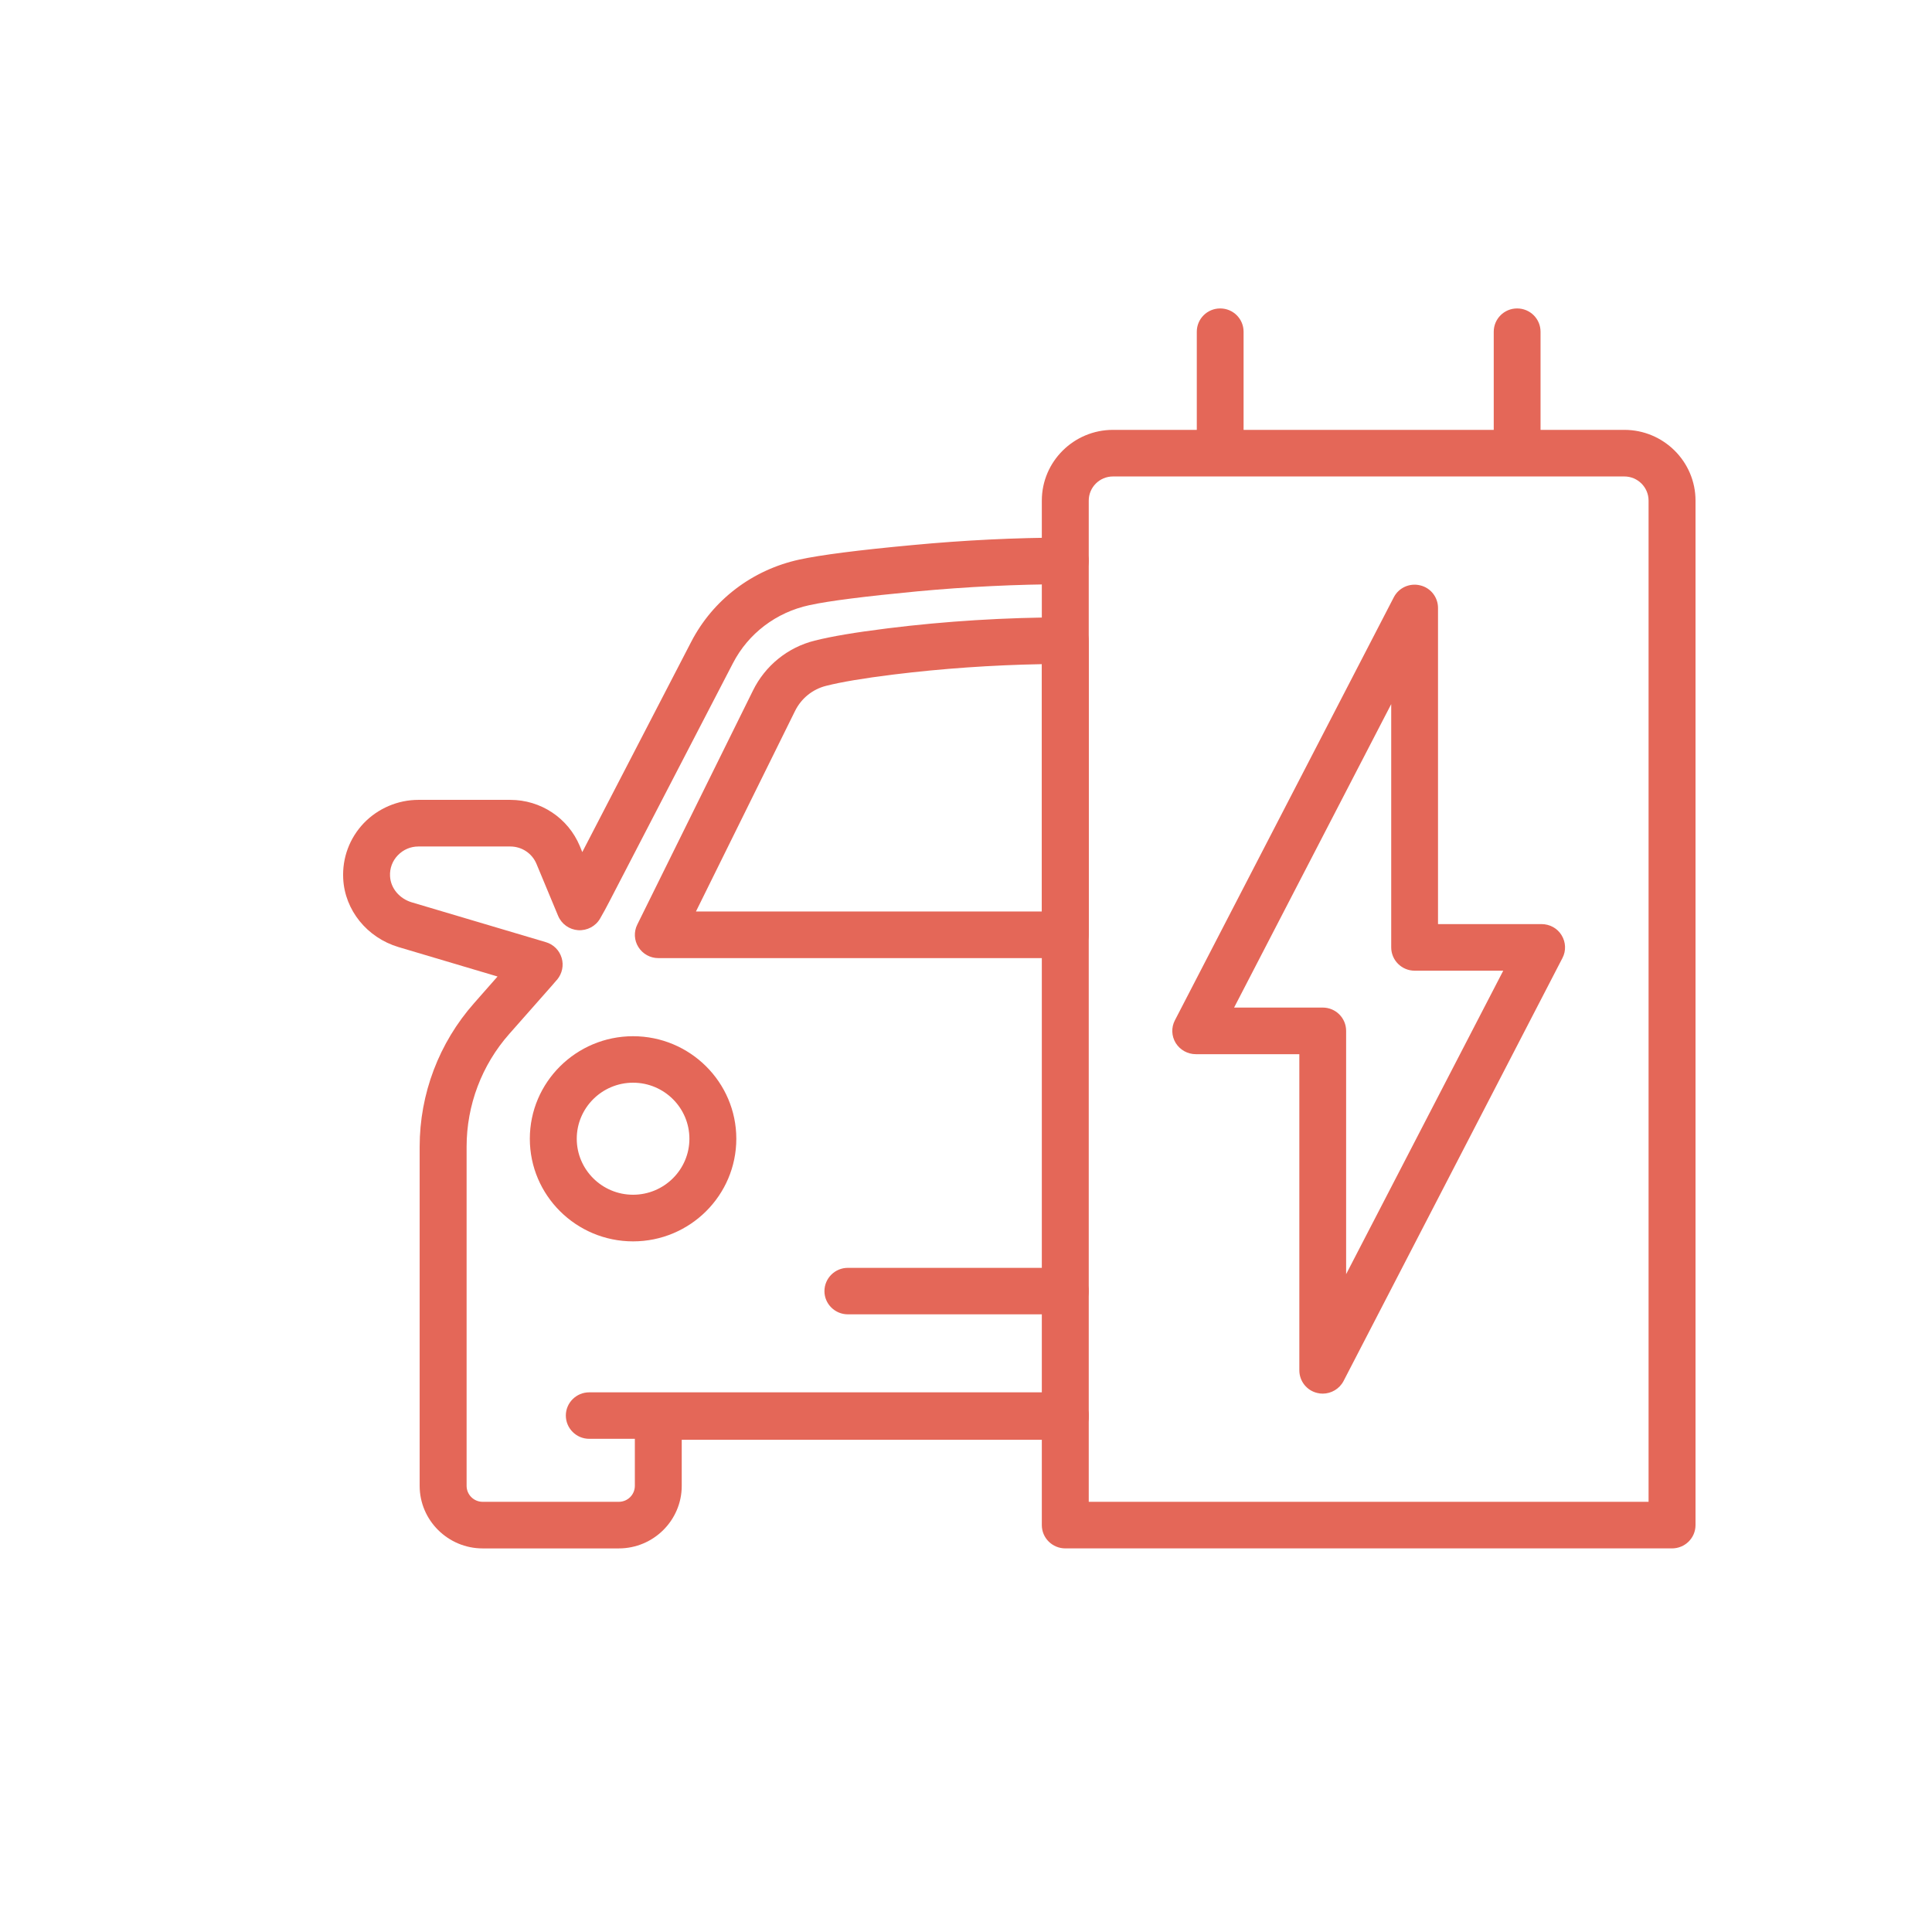 <?xml version="1.0" encoding="UTF-8"?>
<svg xmlns="http://www.w3.org/2000/svg" xmlns:xlink="http://www.w3.org/1999/xlink" version="1.1" id="Ebene_1" x="0px" y="0px" width="113.386px" height="113.386px" viewBox="0 0 113.386 113.386" xml:space="preserve">
<g>
	<defs>
		<rect id="SVGID_1_" x="20.137" y="18.102" width="79.37" height="72.772"></rect>
	</defs>
	<clipPath id="SVGID_2_">
		<use xlink:href="#SVGID_1_" overflow="visible"></use>
	</clipPath>
	<path clip-path="url(#SVGID_2_)" fill="#E46758" d="M37.154,72.854c-3.341,0-6.059-2.7-6.059-6.022   c0-3.317,2.718-6.018,6.059-6.018c3.342,0,6.059,2.7,6.059,6.018C43.213,70.153,40.497,72.854,37.154,72.854 M37.154,63.542   c-1.823,0-3.305,1.477-3.305,3.289c0,1.812,1.482,3.286,3.305,3.286c1.824,0,3.306-1.475,3.306-3.286   C40.46,65.019,38.979,63.542,37.154,63.542"></path>
	<path clip-path="url(#SVGID_2_)" fill="#E46758" d="M62.523,77.136H49.758c-0.755,0-1.373-0.611-1.373-1.36   c0-0.756,0.618-1.368,1.373-1.368h12.766c0.756,0,1.373,0.612,1.373,1.368C63.896,76.524,63.279,77.136,62.523,77.136"></path>
	<path clip-path="url(#SVGID_2_)" fill="#E46758" d="M62.523,84.442H34.581c-0.756,0-1.373-0.612-1.373-1.368   c0-0.749,0.617-1.36,1.373-1.36h27.943c0.756,0,1.373,0.611,1.373,1.36C63.896,83.83,63.279,84.442,62.523,84.442"></path>
	<path clip-path="url(#SVGID_2_)" fill="#E46758" d="M62.524,56.23H38.637c-0.48,0-0.918-0.246-1.17-0.647   c-0.252-0.396-0.276-0.9-0.066-1.32l6.79-13.738c0.72-1.463,2.04-2.531,3.618-2.927c1.002-0.252,2.393-0.486,4.271-0.72   c3.419-0.426,6.929-0.642,10.438-0.648h0.007c0.359,0,0.713,0.144,0.972,0.396c0.257,0.258,0.4,0.606,0.4,0.972v17.265   C63.896,55.619,63.279,56.23,62.524,56.23 M40.844,53.495h20.3V38.978c-2.934,0.054-5.861,0.258-8.722,0.611   c-1.74,0.216-3.06,0.438-3.935,0.661c-0.798,0.198-1.464,0.737-1.83,1.481L40.844,53.495z"></path>
	<path clip-path="url(#SVGID_2_)" fill="#E46758" d="M36.315,90.874h-7.99c-2.034,0-3.696-1.651-3.696-3.671V67.299   c0-3.102,1.134-6.096,3.198-8.429l1.373-1.56l-5.813-1.728c-1.847-0.553-3.155-2.166-3.245-4.02   c-0.06-1.218,0.372-2.375,1.212-3.257c0.834-0.864,1.997-1.362,3.203-1.362h5.387c1.794,0,3.395,1.062,4.085,2.712l0.144,0.353   l6.395-12.345c1.278-2.466,3.593-4.223,6.347-4.823c1.242-0.27,3.479-0.558,6.658-0.852c2.982-0.282,5.993-0.432,8.946-0.438h0.006   c0.756,0,1.367,0.606,1.372,1.362c0,0.756-0.611,1.368-1.368,1.374c-2.873,0.006-5.793,0.15-8.696,0.42   c-3.024,0.288-5.214,0.563-6.33,0.81c-1.949,0.419-3.586,1.661-4.486,3.401l-7.271,14.025c-0.15,0.294-0.324,0.611-0.528,0.966   c-0.258,0.45-0.756,0.714-1.284,0.684c-0.522-0.036-0.977-0.359-1.181-0.846l-1.266-3.041c-0.258-0.625-0.864-1.026-1.542-1.026   h-5.387c-0.462,0-0.887,0.181-1.211,0.517c-0.319,0.33-0.481,0.767-0.456,1.229c0.036,0.702,0.551,1.32,1.289,1.536l7.859,2.334   c0.444,0.131,0.792,0.479,0.923,0.923c0.133,0.438,0.031,0.917-0.263,1.273l-0.054,0.058c-0.09,0.104-0.174,0.205-0.264,0.307   l-2.49,2.82c-1.619,1.829-2.507,4.187-2.507,6.623v19.904c0,0.515,0.42,0.936,0.942,0.936h7.99c0.522,0,0.942-0.421,0.942-0.936   v-4.074c0-0.756,0.617-1.368,1.38-1.368h23.888c0.756,0,1.372,0.612,1.372,1.368s-0.616,1.368-1.372,1.368H40.01v2.706   C40.01,89.223,38.355,90.874,36.315,90.874"></path>
	<path clip-path="url(#SVGID_2_)" fill="#E46758" d="M77.628,81.79c-0.108,0-0.216-0.011-0.324-0.04   c-0.616-0.145-1.048-0.697-1.048-1.327V61.868h-6.079c-0.479,0-0.922-0.251-1.174-0.652c-0.252-0.409-0.271-0.918-0.049-1.338   l12.845-24.823c0.292-0.564,0.929-0.852,1.547-0.702c0.617,0.144,1.049,0.696,1.049,1.326v18.555h6.078   c0.479,0,0.929,0.245,1.174,0.652c0.252,0.409,0.271,0.918,0.051,1.338L78.852,81.048C78.613,81.509,78.132,81.79,77.628,81.79    M72.427,59.133h5.201c0.763,0,1.374,0.612,1.374,1.368v14.278l9.221-17.811h-5.201c-0.756,0-1.374-0.612-1.374-1.368V41.323   L72.427,59.133z"></path>
	<path clip-path="url(#SVGID_2_)" fill="#E46758" d="M98.126,90.873H62.524c-0.762,0-1.381-0.61-1.381-1.366V29.379   c0-2.291,1.877-4.151,4.175-4.151h30.014c2.296,0,4.175,1.86,4.175,4.151v60.127C99.507,90.263,98.888,90.873,98.126,90.873    M63.897,88.139h32.855V29.379c0-0.78-0.636-1.416-1.421-1.416H65.318c-0.785,0-1.421,0.636-1.421,1.416V88.139z"></path>
	<path clip-path="url(#SVGID_2_)" fill="#E46758" d="M89.037,26.65c-0.76,0-1.372-0.612-1.372-1.368v-5.813   c0-0.755,0.612-1.367,1.372-1.367c0.764,0,1.375,0.612,1.375,1.367v5.813C90.412,26.038,89.801,26.65,89.037,26.65"></path>
	<path clip-path="url(#SVGID_2_)" fill="#E46758" d="M71.612,26.65c-0.763,0-1.374-0.612-1.374-1.368v-5.813   c0-0.755,0.611-1.367,1.374-1.367c0.76,0,1.372,0.612,1.372,1.367v5.813C72.984,26.038,72.372,26.65,71.612,26.65"></path>
</g>
</svg>
